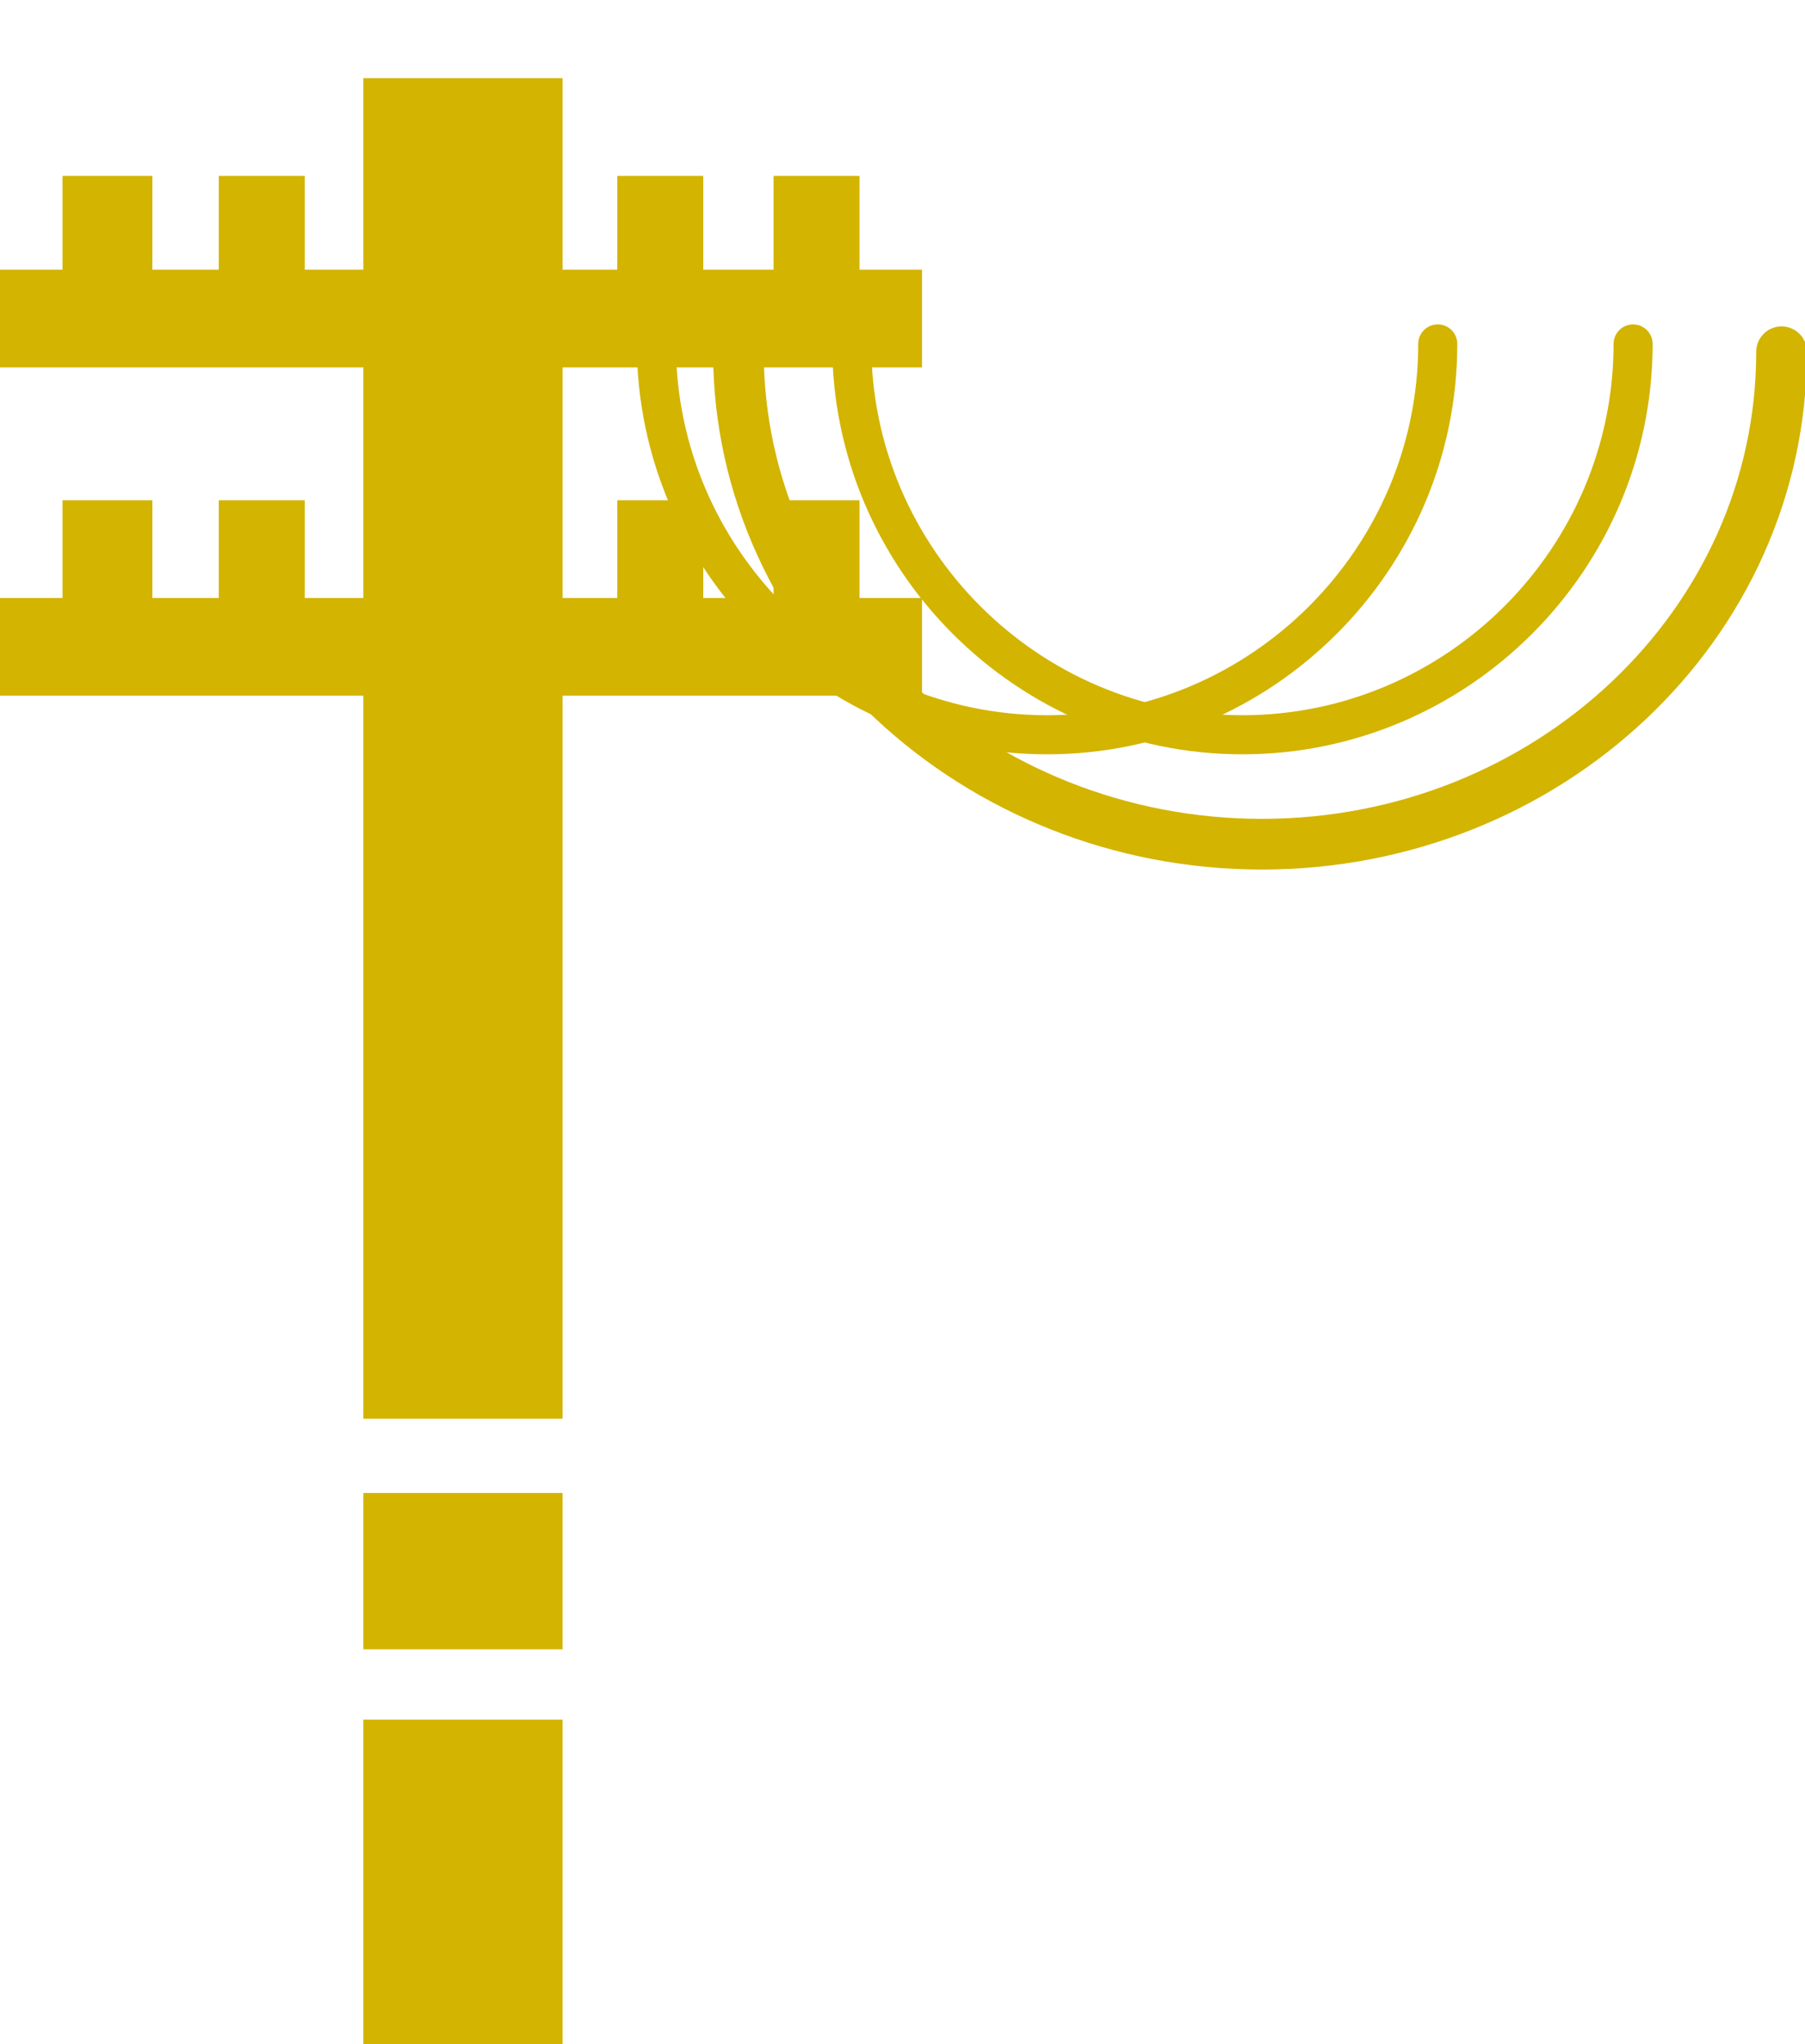 <?xml version="1.0" encoding="utf-8"?>
<!-- Generator: Adobe Illustrator 26.0.1, SVG Export Plug-In . SVG Version: 6.00 Build 0)  -->
<svg version="1.1" id="レイヤー_1" xmlns="http://www.w3.org/2000/svg" xmlns:xlink="http://www.w3.org/1999/xlink" x="0px"
	 y="0px" viewBox="0 0 46.2 52.3" style="enable-background:new 0 0 46.2 52.3;" xml:space="preserve">
<style type="text/css">
	.st0{fill:#D3B400;stroke:#D3B400;stroke-miterlimit:10;}
	.st1{fill:#D3B400;}
	.st2{fill:none;stroke:#D3B400;stroke-width:1.499;stroke-miterlimit:10;}
	.st3{fill:#FFFFFF;stroke:#D3B400;stroke-width:0.526;stroke-miterlimit:10;}
	.st4{fill:none;stroke:#D3B400;stroke-linecap:round;stroke-linejoin:round;stroke-miterlimit:10;}
	.st5{fill:none;stroke:#D3B400;stroke-width:1.297;stroke-linecap:round;stroke-linejoin:round;stroke-miterlimit:10;}
	.st6{fill:none;stroke:#D3B400;stroke-width:2.5;stroke-linecap:round;stroke-linejoin:round;stroke-miterlimit:10;}
	.st7{fill:none;stroke:#D3B400;stroke-width:1.5;stroke-linecap:round;stroke-linejoin:round;stroke-miterlimit:10;}
</style>
<g>
	<g>
		<polygon class="st1" points="14.4,9.4 23.6,9.4 23.6,6.9 22,6.9 22,4.5 19.8,4.5 19.8,6.9 18,6.9 18,4.5 15.8,4.5 15.8,6.9 
			14.4,6.9 14.4,2 9.3,2 9.3,6.9 7.8,6.9 7.8,4.5 5.6,4.5 5.6,6.9 3.9,6.9 3.9,4.5 1.6,4.5 1.6,6.9 0,6.9 0,9.4 9.3,9.4 9.3,15.3 
			7.8,15.3 7.8,12.8 5.6,12.8 5.6,15.3 3.9,15.3 3.9,12.8 1.6,12.8 1.6,15.3 0,15.3 0,17.8 9.3,17.8 9.3,36.3 14.4,36.3 14.4,17.8 
			23.6,17.8 23.6,15.3 22,15.3 22,12.8 19.8,12.8 19.8,15.3 18,15.3 18,12.8 15.8,12.8 15.8,15.3 14.4,15.3 		"/>
		<rect x="9.3" y="38.2" class="st1" width="5.1" height="4"/>
		<rect x="9.3" y="44" class="st1" width="5.1" height="10.3"/>
	</g>
	<path class="st4" d="M36.8,8.8c0,5.5-4.5,10-10,10s-10-4.5-10-10"/>
	<path class="st4" d="M41.8,8.8c0,5.5-4.5,10-10,10s-10-4.5-10-10"/>
	<path class="st5" d="M45.6,9c0,7-6,12.6-13.3,12.6S18.9,16,18.9,9"/>
</g>
</svg>
